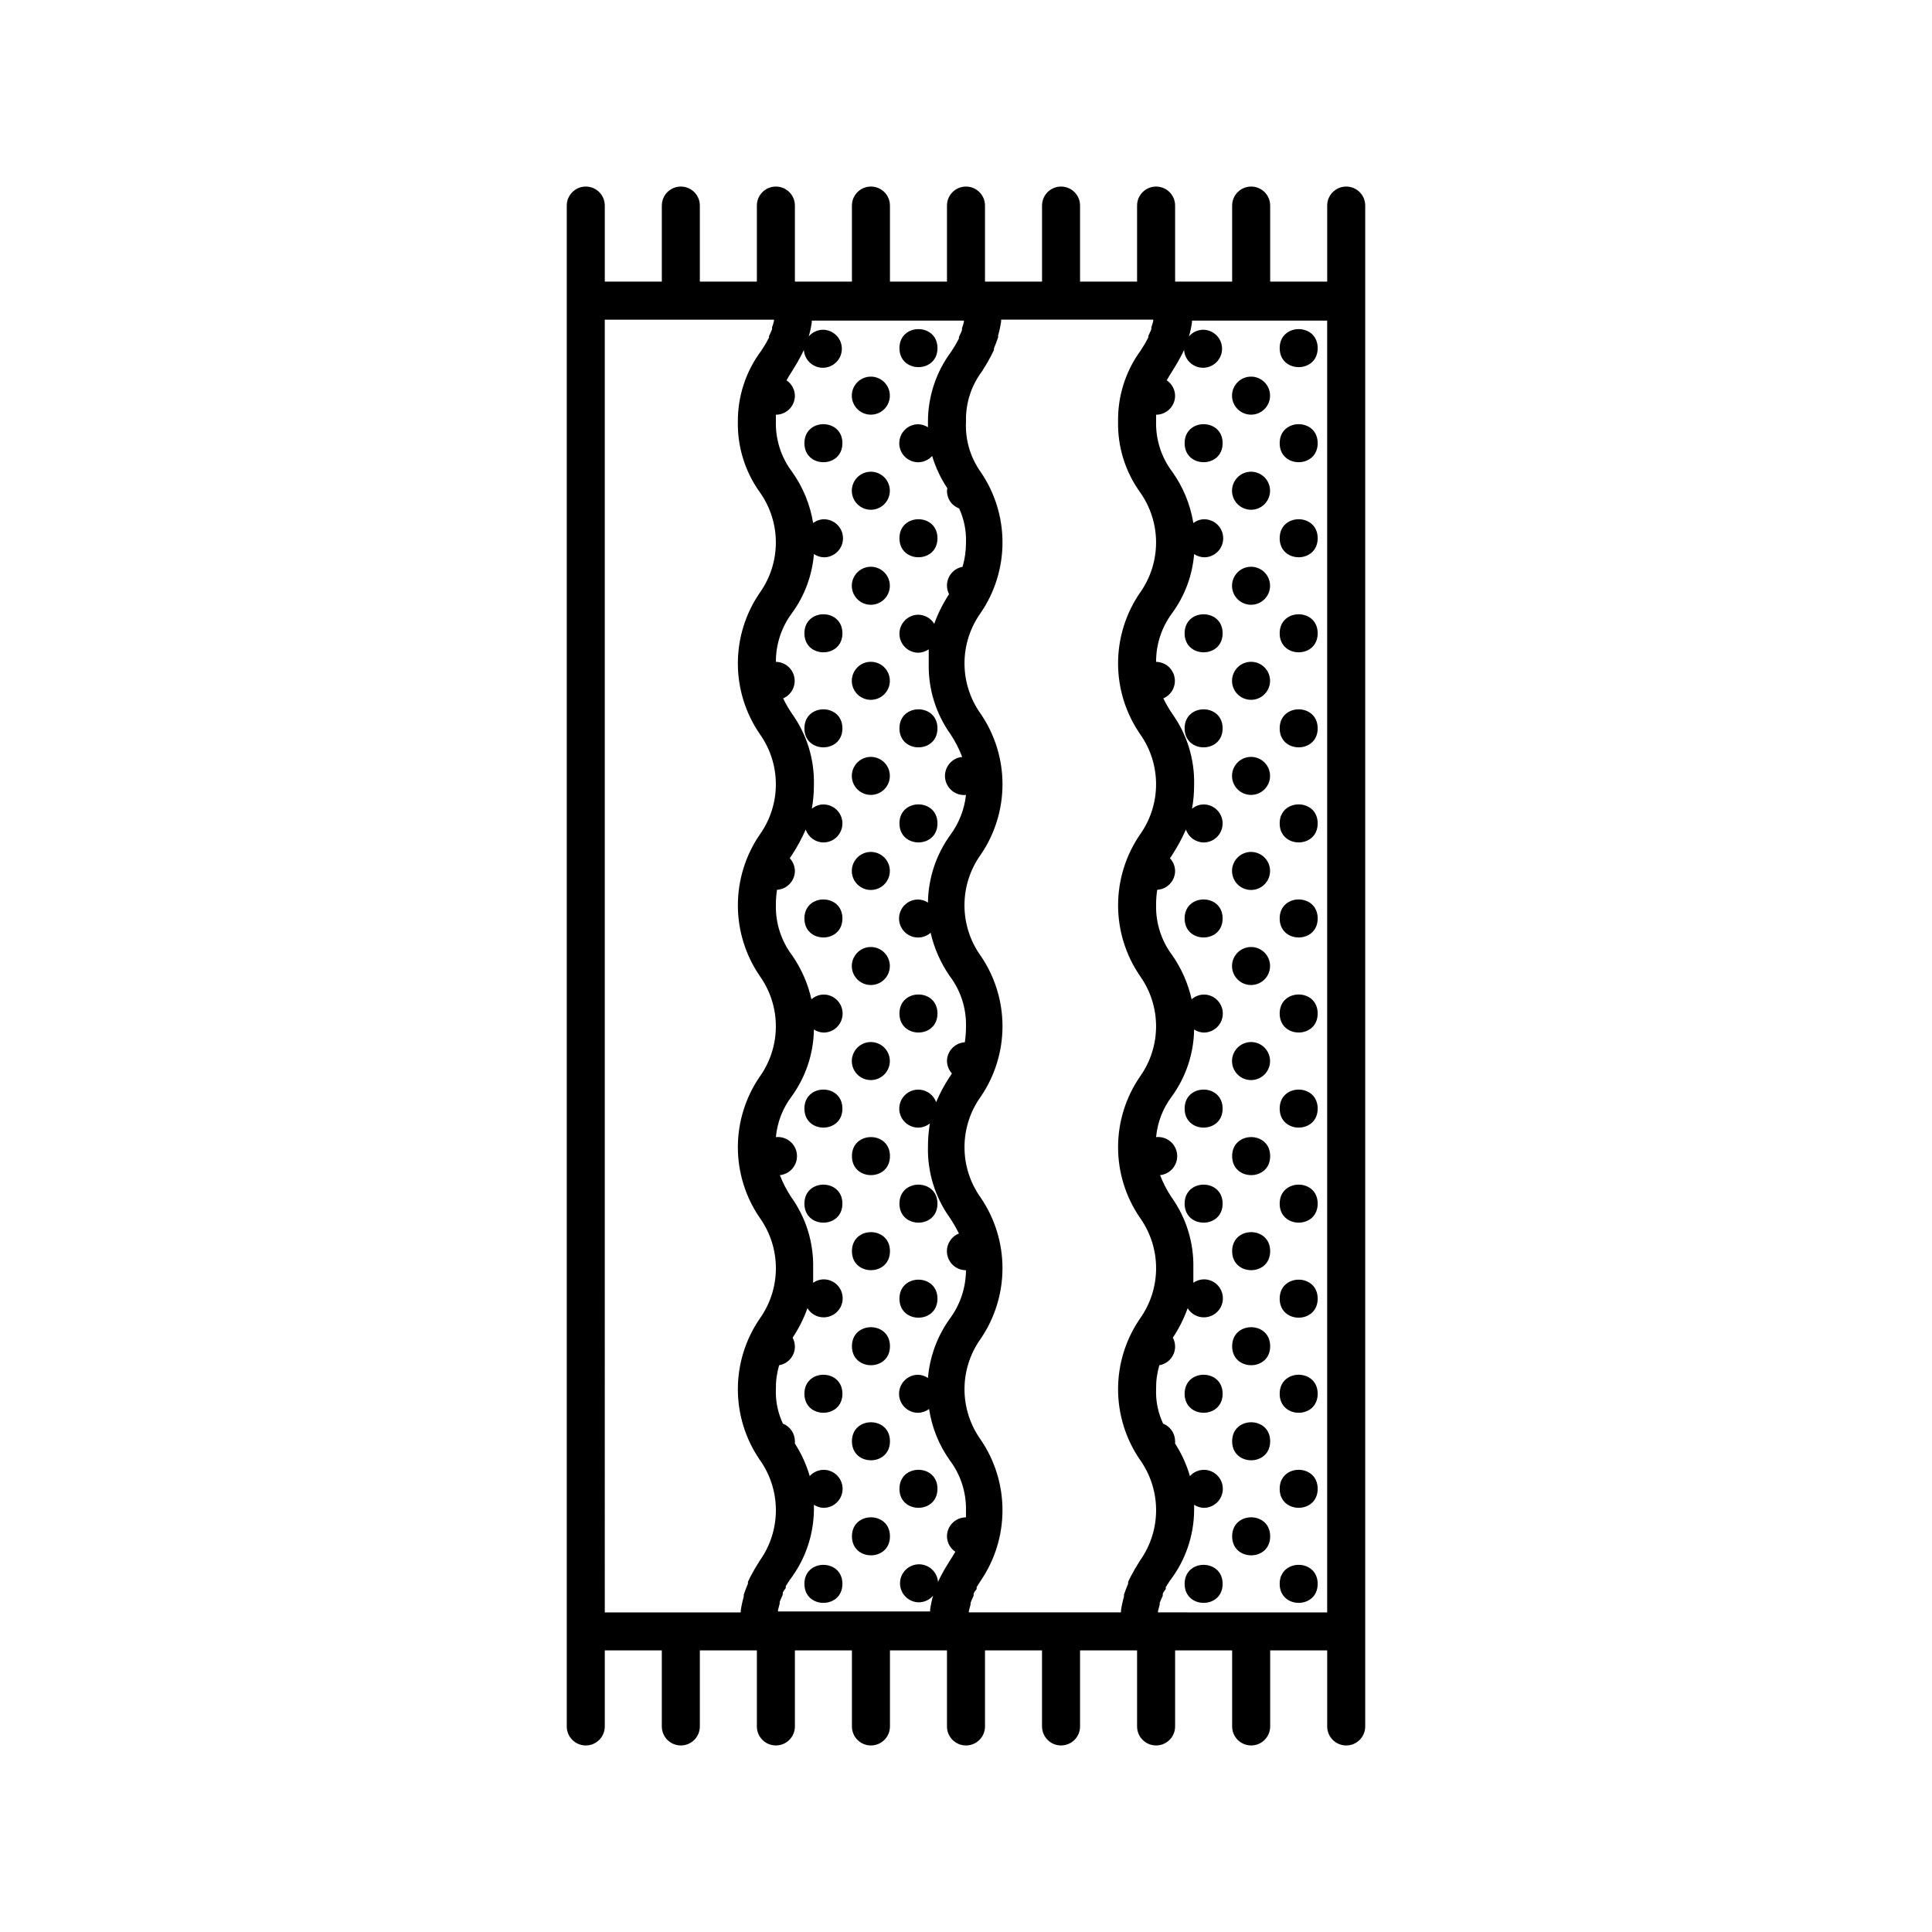 <?xml version="1.0" encoding="UTF-8"?>
<!-- Uploaded to: SVG Repo, www.svgrepo.com, Generator: SVG Repo Mixer Tools -->
<svg fill="#000000" width="800px" height="800px" version="1.1" viewBox="144 144 512 512" xmlns="http://www.w3.org/2000/svg">
 <g>
  <path d="m392.44 236.26c0 6.715-10.078 6.715-10.078 0 0-6.719 10.078-6.719 10.078 0"/>
  <path d="m392.44 286.64c0 6.719-10.078 6.719-10.078 0 0-6.715 10.078-6.715 10.078 0"/>
  <path d="m392.44 337.02c0 6.715-10.078 6.715-10.078 0 0-6.719 10.078-6.719 10.078 0"/>
  <path d="m392.44 362.21c0 6.719-10.078 6.719-10.078 0 0-6.715 10.078-6.715 10.078 0"/>
  <path d="m392.44 412.59c0 6.719-10.078 6.719-10.078 0s10.078-6.719 10.078 0"/>
  <path d="m392.44 462.98c0 6.715-10.078 6.715-10.078 0 0-6.719 10.078-6.719 10.078 0"/>
  <path d="m392.44 488.16c0 6.719-10.078 6.719-10.078 0 0-6.715 10.078-6.715 10.078 0"/>
  <path d="m392.44 538.55c0 6.715-10.078 6.715-10.078 0 0-6.719 10.078-6.719 10.078 0"/>
  <path d="m379.85 551.14c0 6.719-10.078 6.719-10.078 0 0-6.715 10.078-6.715 10.078 0"/>
  <path d="m367.25 261.45c0 6.719-10.074 6.719-10.074 0 0-6.715 10.074-6.715 10.074 0"/>
  <path d="m374.81 253.89c2.402-0.016 4.461-1.723 4.918-4.082 0.453-2.359-0.816-4.711-3.043-5.621-2.223-0.91-4.781-0.121-6.106 1.883-1.328 2.004-1.055 4.668 0.652 6.359 0.953 0.941 2.238 1.469 3.578 1.461z"/>
  <path d="m374.81 279.09c2.402-0.016 4.461-1.723 4.918-4.082 0.453-2.359-0.816-4.715-3.043-5.621-2.223-0.91-4.781-0.121-6.106 1.883-1.328 2.004-1.055 4.664 0.652 6.359 0.953 0.941 2.238 1.469 3.578 1.461z"/>
  <path d="m367.25 311.83c0 6.719-10.074 6.719-10.074 0s10.074-6.719 10.074 0"/>
  <path d="m374.81 304.27c2.402-0.012 4.461-1.723 4.918-4.082 0.453-2.356-0.816-4.711-3.043-5.617-2.223-0.91-4.781-0.121-6.106 1.883-1.328 2.004-1.055 4.664 0.652 6.356 0.953 0.945 2.238 1.469 3.578 1.461z"/>
  <path d="m367.25 337.02c0 6.715-10.074 6.715-10.074 0 0-6.719 10.074-6.719 10.074 0"/>
  <path d="m374.81 329.46c2.402-0.012 4.461-1.723 4.918-4.082 0.453-2.359-0.816-4.711-3.043-5.621-2.223-0.906-4.781-0.117-6.106 1.887-1.328 2.004-1.055 4.664 0.652 6.356 0.953 0.941 2.238 1.469 3.578 1.461z"/>
  <path d="m374.81 354.66c2.402-0.016 4.461-1.723 4.918-4.082 0.453-2.359-0.816-4.711-3.043-5.621-2.223-0.906-4.781-0.121-6.106 1.883-1.328 2.004-1.055 4.668 0.652 6.359 0.953 0.941 2.238 1.469 3.578 1.461z"/>
  <path d="m367.25 387.4c0 6.719-10.074 6.719-10.074 0 0-6.715 10.074-6.715 10.074 0"/>
  <path d="m374.81 379.85c2.402-0.016 4.461-1.723 4.918-4.082 0.453-2.359-0.816-4.715-3.043-5.621-2.223-0.91-4.781-0.121-6.106 1.883-1.328 2.004-1.055 4.664 0.652 6.359 0.953 0.941 2.238 1.469 3.578 1.461z"/>
  <path d="m374.81 405.04c2.402-0.012 4.461-1.723 4.918-4.082 0.453-2.356-0.816-4.711-3.043-5.617-2.223-0.91-4.781-0.121-6.106 1.883-1.328 2.004-1.055 4.664 0.652 6.356 0.953 0.945 2.238 1.469 3.578 1.461z"/>
  <path d="m367.25 437.79c0 6.715-10.074 6.715-10.074 0 0-6.719 10.074-6.719 10.074 0"/>
  <path d="m374.81 430.23c2.402-0.012 4.461-1.723 4.918-4.082 0.453-2.359-0.816-4.711-3.043-5.621-2.223-0.906-4.781-0.117-6.106 1.887-1.328 2.004-1.055 4.664 0.652 6.356 0.953 0.945 2.238 1.469 3.578 1.461z"/>
  <path d="m367.25 462.98c0 6.715-10.074 6.715-10.074 0 0-6.719 10.074-6.719 10.074 0"/>
  <path d="m379.85 450.38c0 6.719-10.078 6.719-10.078 0s10.078-6.719 10.078 0"/>
  <path d="m379.85 475.57c0 6.719-10.078 6.719-10.078 0s10.078-6.719 10.078 0"/>
  <path d="m367.25 513.36c0 6.719-10.074 6.719-10.074 0s10.074-6.719 10.074 0"/>
  <path d="m379.85 500.76c0 6.715-10.078 6.715-10.078 0 0-6.719 10.078-6.719 10.078 0"/>
  <path d="m379.85 525.95c0 6.719-10.078 6.719-10.078 0 0-6.715 10.078-6.715 10.078 0"/>
  <path d="m367.25 563.74c0 6.715-10.074 6.715-10.074 0 0-6.719 10.074-6.719 10.074 0"/>
  <path d="m493.2 236.26c0 6.715-10.074 6.715-10.074 0 0-6.719 10.074-6.719 10.074 0"/>
  <path d="m493.2 261.45c0 6.719-10.074 6.719-10.074 0 0-6.715 10.074-6.715 10.074 0"/>
  <path d="m493.2 286.64c0 6.719-10.074 6.719-10.074 0 0-6.715 10.074-6.715 10.074 0"/>
  <path d="m493.2 311.83c0 6.719-10.074 6.719-10.074 0s10.074-6.719 10.074 0"/>
  <path d="m493.2 337.02c0 6.715-10.074 6.715-10.074 0 0-6.719 10.074-6.719 10.074 0"/>
  <path d="m493.2 362.21c0 6.719-10.074 6.719-10.074 0 0-6.715 10.074-6.715 10.074 0"/>
  <path d="m493.2 387.4c0 6.719-10.074 6.719-10.074 0 0-6.715 10.074-6.715 10.074 0"/>
  <path d="m493.2 412.59c0 6.719-10.074 6.719-10.074 0s10.074-6.719 10.074 0"/>
  <path d="m493.2 437.79c0 6.715-10.074 6.715-10.074 0 0-6.719 10.074-6.719 10.074 0"/>
  <path d="m493.2 462.98c0 6.715-10.074 6.715-10.074 0 0-6.719 10.074-6.719 10.074 0"/>
  <path d="m493.2 488.16c0 6.719-10.074 6.719-10.074 0 0-6.715 10.074-6.715 10.074 0"/>
  <path d="m493.2 513.36c0 6.719-10.074 6.719-10.074 0s10.074-6.719 10.074 0"/>
  <path d="m493.2 538.55c0 6.715-10.074 6.715-10.074 0 0-6.719 10.074-6.719 10.074 0"/>
  <path d="m480.61 551.14c0 6.719-10.078 6.719-10.078 0 0-6.715 10.078-6.715 10.078 0"/>
  <path d="m493.2 563.74c0 6.715-10.074 6.715-10.074 0 0-6.719 10.074-6.719 10.074 0"/>
  <path d="m468.01 261.45c0 6.719-10.074 6.719-10.074 0 0-6.715 10.074-6.715 10.074 0"/>
  <path d="m475.57 253.89c2.402-0.016 4.461-1.723 4.918-4.082s-0.816-4.711-3.043-5.621c-2.223-0.91-4.781-0.121-6.106 1.883-1.328 2.004-1.055 4.668 0.652 6.359 0.953 0.941 2.238 1.469 3.578 1.461z"/>
  <path d="m475.57 279.09c2.402-0.016 4.461-1.723 4.918-4.082s-0.816-4.715-3.043-5.621c-2.223-0.91-4.781-0.121-6.106 1.883-1.328 2.004-1.055 4.664 0.652 6.359 0.953 0.941 2.238 1.469 3.578 1.461z"/>
  <path d="m468.01 311.83c0 6.719-10.074 6.719-10.074 0s10.074-6.719 10.074 0"/>
  <path d="m475.57 304.27c2.402-0.012 4.461-1.723 4.918-4.082 0.457-2.356-0.816-4.711-3.043-5.617-2.223-0.91-4.781-0.121-6.106 1.883-1.328 2.004-1.055 4.664 0.652 6.356 0.953 0.945 2.238 1.469 3.578 1.461z"/>
  <path d="m468.01 337.02c0 6.715-10.074 6.715-10.074 0 0-6.719 10.074-6.719 10.074 0"/>
  <path d="m475.57 329.46c2.402-0.012 4.461-1.723 4.918-4.082 0.457-2.359-0.816-4.711-3.043-5.621-2.223-0.906-4.781-0.117-6.106 1.887-1.328 2.004-1.055 4.664 0.652 6.356 0.953 0.941 2.238 1.469 3.578 1.461z"/>
  <path d="m475.57 354.66c2.402-0.016 4.461-1.723 4.918-4.082s-0.816-4.711-3.043-5.621c-2.223-0.906-4.781-0.121-6.106 1.883-1.328 2.004-1.055 4.668 0.652 6.359 0.953 0.941 2.238 1.469 3.578 1.461z"/>
  <path d="m468.01 387.4c0 6.719-10.074 6.719-10.074 0 0-6.715 10.074-6.715 10.074 0"/>
  <path d="m475.57 379.85c2.402-0.016 4.461-1.723 4.918-4.082s-0.816-4.715-3.043-5.621c-2.223-0.91-4.781-0.121-6.106 1.883-1.328 2.004-1.055 4.664 0.652 6.359 0.953 0.941 2.238 1.469 3.578 1.461z"/>
  <path d="m475.57 405.04c2.402-0.012 4.461-1.723 4.918-4.082 0.457-2.356-0.816-4.711-3.043-5.617-2.223-0.91-4.781-0.121-6.106 1.883-1.328 2.004-1.055 4.664 0.652 6.356 0.953 0.945 2.238 1.469 3.578 1.461z"/>
  <path d="m468.01 437.79c0 6.715-10.074 6.715-10.074 0 0-6.719 10.074-6.719 10.074 0"/>
  <path d="m475.57 430.23c2.402-0.012 4.461-1.723 4.918-4.082s-0.816-4.711-3.043-5.621c-2.223-0.906-4.781-0.117-6.106 1.887-1.328 2.004-1.055 4.664 0.652 6.356 0.953 0.945 2.238 1.469 3.578 1.461z"/>
  <path d="m468.01 462.98c0 6.715-10.074 6.715-10.074 0 0-6.719 10.074-6.719 10.074 0"/>
  <path d="m480.61 450.38c0 6.719-10.078 6.719-10.078 0s10.078-6.719 10.078 0"/>
  <path d="m480.61 475.57c0 6.719-10.078 6.719-10.078 0s10.078-6.719 10.078 0"/>
  <path d="m468.01 513.36c0 6.719-10.074 6.719-10.074 0s10.074-6.719 10.074 0"/>
  <path d="m480.61 500.76c0 6.715-10.078 6.715-10.078 0 0-6.719 10.078-6.719 10.078 0"/>
  <path d="m480.61 525.95c0 6.719-10.078 6.719-10.078 0 0-6.715 10.078-6.715 10.078 0"/>
  <path d="m468.01 563.74c0 6.715-10.074 6.715-10.074 0 0-6.719 10.074-6.719 10.074 0"/>
  <path d="m500.76 193.44c-2.785 0-5.039 2.254-5.039 5.039v20.152h-15.113v-20.152c0-2.785-2.258-5.039-5.039-5.039s-5.039 2.254-5.039 5.039v20.152h-15.113v-20.152c0-2.785-2.258-5.039-5.039-5.039s-5.039 2.254-5.039 5.039v20.152h-15.113v-20.152c0-2.785-2.254-5.039-5.039-5.039-2.781 0-5.035 2.254-5.035 5.039v20.152h-15.117v-20.152c0-2.785-2.254-5.039-5.035-5.039-2.785 0-5.039 2.254-5.039 5.039v20.152h-15.113v-20.152c0-2.785-2.258-5.039-5.039-5.039s-5.039 2.254-5.039 5.039v20.152h-15.113v-20.152c0-2.785-2.258-5.039-5.039-5.039s-5.039 2.254-5.039 5.039v20.152h-15.113v-20.152c0-2.785-2.254-5.039-5.039-5.039-2.781 0-5.035 2.254-5.035 5.039v20.152h-15.117v-20.152c0-2.785-2.254-5.039-5.035-5.039-2.785 0-5.039 2.254-5.039 5.039v403.05c0 2.781 2.254 5.035 5.039 5.035 2.781 0 5.035-2.254 5.035-5.035v-20.152h15.113v20.152h0.004c0 2.781 2.254 5.035 5.035 5.035 2.785 0 5.039-2.254 5.039-5.035v-20.152h15.113v20.152c0 2.781 2.258 5.035 5.039 5.035s5.039-2.254 5.039-5.035v-20.152h15.113v20.152c0 2.781 2.258 5.035 5.039 5.035s5.039-2.254 5.039-5.035v-20.152h15.113v20.152c0 2.781 2.254 5.035 5.039 5.035 2.781 0 5.035-2.254 5.035-5.035v-20.152h15.113v20.152h0.004c0 2.781 2.254 5.035 5.035 5.035 2.785 0 5.039-2.254 5.039-5.035v-20.152h15.113v20.152c0 2.781 2.258 5.035 5.039 5.035s5.039-2.254 5.039-5.035v-20.152h15.113v20.152c0 2.781 2.258 5.035 5.039 5.035s5.039-2.254 5.039-5.035v-20.152h15.113v20.152c0 2.781 2.254 5.035 5.039 5.035 2.781 0 5.035-2.254 5.035-5.035v-403.05c0-1.34-0.527-2.621-1.473-3.562-0.945-0.945-2.227-1.477-3.562-1.477zm-49.879 377.86v-0.352l0.453-1.715v-0.453c0.25-0.656 0.504-1.258 0.805-1.863h0.004c0.008-0.133 0.008-0.27 0-0.402 0-0.453 0.504-0.957 0.805-1.41v-0.504l1.059-1.664c4.129-5.359 6.394-11.922 6.449-18.691v-1.461c0.766 0.496 1.656 0.777 2.566 0.809 2.785 0 5.039-2.258 5.039-5.039 0-2.785-2.254-5.039-5.039-5.039-1.402 0.02-2.734 0.621-3.676 1.664-0.887-3.047-2.211-5.949-3.93-8.617v-0.605c0-2.062-1.258-3.918-3.176-4.684-1.344-2.844-1.984-5.973-1.863-9.117-0.035-2.148 0.254-4.289 0.855-6.352 2.445-0.418 4.219-2.559 4.184-5.035-0.02-0.793-0.227-1.57-0.605-2.269 1.629-2.43 2.945-5.055 3.93-7.809 0.934 1.535 2.613 2.457 4.41 2.418 1.793-0.039 3.434-1.027 4.305-2.602 0.867-1.57 0.832-3.484-0.09-5.027-0.922-1.539-2.598-2.473-4.391-2.445-0.977 0.031-1.922 0.348-2.723 0.906v-3.981c0.137-6.691-1.898-13.25-5.793-18.691-1.219-1.832-2.234-3.789-3.023-5.844 2.781-0.293 4.801-2.785 4.508-5.566-0.289-2.785-2.785-4.801-5.566-4.512 0.352-3.891 1.785-7.606 4.133-10.73 3.769-5.172 5.848-11.383 5.945-17.785 0.766 0.5 1.656 0.777 2.566 0.809 2.785 0 5.039-2.258 5.039-5.039s-2.254-5.039-5.039-5.039c-1.188 0.027-2.332 0.473-3.223 1.262-0.93-4.133-2.641-8.047-5.039-11.539-2.934-3.84-4.481-8.566-4.383-13.402-0.012-1.363 0.09-2.731 0.305-4.078 2.644-0.16 4.711-2.34 4.734-4.988-0.016-1.258-0.504-2.461-1.359-3.375l0.605-0.906h-0.004c1.387-2.137 2.598-4.375 3.629-6.703 0.68 2.019 2.559 3.391 4.688 3.426 2.781 0 5.035-2.254 5.035-5.039 0-2.781-2.254-5.035-5.035-5.035-1.133 0.008-2.223 0.418-3.074 1.156 0.383-2.144 0.566-4.32 0.555-6.496 0.133-6.695-1.898-13.25-5.797-18.691-0.883-1.305-1.672-2.668-2.367-4.082 2.195-0.934 3.434-3.277 2.969-5.613-0.461-2.34-2.5-4.031-4.883-4.059-0.02-4.668 1.484-9.215 4.281-12.949 3.336-4.574 5.34-9.977 5.797-15.617 0.789 0.531 1.715 0.828 2.668 0.855 2.785 0 5.039-2.254 5.039-5.039 0-2.781-2.254-5.039-5.039-5.039-1.043 0.012-2.051 0.367-2.871 1.008-0.793-4.902-2.707-9.559-5.594-13.602-2.887-3.824-4.394-8.512-4.281-13.301v-1.812c1.336 0 2.617-0.531 3.562-1.477 0.945-0.945 1.477-2.227 1.477-3.562-0.031-1.641-0.859-3.164-2.219-4.082 0.453-0.805 0.906-1.562 1.461-2.418l1.41-2.316 0.301-0.555c0.504-0.855 0.957-1.762 1.41-2.719h0.004c-0.016-0.117-0.016-0.238 0-0.355 0 1.336 0.531 2.617 1.477 3.562 0.945 0.945 2.227 1.477 3.562 1.477 2.781 0 5.039-2.254 5.039-5.039 0-2.781-2.258-5.035-5.039-5.035-1.438 0.027-2.793 0.668-3.731 1.762 0.363-1.238 0.633-2.5 0.809-3.777-0.023-0.133-0.023-0.27 0-0.402h35.82v342.34zm-6.195-11.387-0.301 0.555c-0.504 0.855-0.957 1.762-1.41 2.719l-0.004 0.004c-0.02 0.168-0.02 0.336 0 0.504-0.402 0.906-0.754 1.863-1.109 2.922v0.504c-0.359 1.238-0.629 2.5-0.805 3.777 0.023 0.133 0.023 0.27 0 0.402h-40.305v-0.352l0.453-1.715v-0.453c0.25-0.656 0.504-1.258 0.805-1.863h0.004c0.008-0.133 0.008-0.27 0-0.402 0-0.453 0.504-0.957 0.805-1.41v-0.504l1.059-1.664c3.769-5.512 5.789-12.035 5.789-18.715 0-6.68-2.019-13.203-5.789-18.719-2.781-3.894-4.277-8.562-4.277-13.348 0-4.789 1.496-9.457 4.277-13.352 3.769-5.516 5.789-12.039 5.789-18.719s-2.019-13.203-5.789-18.715c-2.781-3.898-4.277-8.562-4.277-13.352 0-4.789 1.496-9.457 4.277-13.352 3.773-5.504 5.793-12.02 5.793-18.691s-2.019-13.188-5.793-18.691c-2.789-3.902-4.285-8.578-4.285-13.375s1.496-9.473 4.285-13.375c3.773-5.504 5.793-12.02 5.793-18.691 0-6.676-2.019-13.191-5.793-18.691-2.781-3.898-4.277-8.566-4.277-13.352 0-4.789 1.496-9.457 4.277-13.352 3.773-5.504 5.793-12.02 5.793-18.691s-2.019-13.188-5.793-18.691c-2.758-3.887-4.125-8.59-3.879-13.352-0.129-4.809 1.383-9.516 4.281-13.352l1.41-2.316 0.301-0.555c0.504-0.855 0.957-1.762 1.41-2.719h0.004c0.016-0.152 0.016-0.305 0-0.453 0.402-0.906 0.754-1.914 1.109-2.922v-0.504h-0.004c0.363-1.238 0.633-2.504 0.809-3.781-0.023-0.133-0.023-0.27 0-0.402h40.305v0.352c-0.133 0.566-0.301 1.121-0.504 1.664v0.453c0 0.152-0.504 1.258-0.805 1.863h-0.004c0.012 0.137 0.012 0.27 0 0.402l-0.754 1.41-0.301 0.504-1.059 1.664c-3.934 5.43-6 11.988-5.894 18.691-0.137 6.691 1.895 13.25 5.793 18.691 2.781 3.894 4.277 8.562 4.277 13.352 0 4.785-1.496 9.453-4.277 13.352-3.773 5.504-5.793 12.02-5.793 18.691s2.019 13.188 5.793 18.691c2.781 3.894 4.277 8.562 4.277 13.352 0 4.785-1.496 9.453-4.277 13.348-3.773 5.516-5.789 12.039-5.789 18.719 0 6.68 2.016 13.203 5.789 18.715 2.781 3.898 4.277 8.566 4.277 13.352 0 4.789-1.496 9.457-4.277 13.352-3.773 5.504-5.793 12.02-5.793 18.691s2.019 13.188 5.793 18.691c2.785 3.902 4.285 8.578 4.285 13.375s-1.5 9.473-4.285 13.379c-3.773 5.5-5.793 12.016-5.793 18.691 0 6.672 2.019 13.188 5.793 18.688 2.785 3.906 4.285 8.582 4.285 13.379s-1.5 9.473-4.285 13.375zm-50.383 0-0.301 0.555c-0.504 0.855-0.957 1.762-1.41 2.719v0.004c0.016 0.133 0.016 0.27 0 0.402 0-1.336-0.531-2.617-1.477-3.562-0.945-0.945-2.227-1.477-3.562-1.477-2.781 0-5.039 2.258-5.039 5.039s2.258 5.039 5.039 5.039c1.438-0.031 2.793-0.672 3.727-1.766-0.359 1.238-0.629 2.5-0.805 3.781 0.023 0.133 0.023 0.27 0 0.402h-40.305v-0.352l0.453-1.715v-0.453c0.25-0.656 0.504-1.258 0.805-1.863 0.012-0.137 0.012-0.27 0-0.406 0-0.453 0.504-0.957 0.805-1.41v-0.504l1.059-1.664 0.004 0.004c4.059-5.301 6.301-11.766 6.398-18.441v-1.461c0.766 0.496 1.652 0.777 2.566 0.809 2.785 0 5.039-2.258 5.039-5.039 0-2.785-2.254-5.039-5.039-5.039-1.402 0.02-2.734 0.621-3.676 1.664-0.887-3.047-2.211-5.949-3.93-8.617v-0.605c0-2.062-1.258-3.918-3.176-4.684-1.344-2.844-1.984-5.973-1.863-9.117-0.035-2.148 0.254-4.289 0.855-6.352 2.445-0.418 4.219-2.559 4.184-5.035-0.02-0.793-0.227-1.57-0.605-2.269 1.625-2.43 2.945-5.055 3.93-7.809 0.934 1.535 2.613 2.457 4.41 2.418 1.793-0.039 3.434-1.027 4.305-2.602 0.867-1.57 0.832-3.484-0.09-5.027-0.922-1.539-2.598-2.473-4.394-2.445-0.973 0.031-1.918 0.348-2.719 0.906v-3.981c0.137-6.691-1.898-13.25-5.793-18.691-1.219-1.832-2.234-3.789-3.023-5.844 2.781-0.293 4.801-2.785 4.508-5.566-0.293-2.785-2.785-4.801-5.566-4.512 0.352-3.891 1.785-7.606 4.133-10.73 3.769-5.172 5.848-11.383 5.945-17.785 0.766 0.5 1.652 0.777 2.566 0.809 2.785 0 5.039-2.258 5.039-5.039s-2.254-5.039-5.039-5.039c-1.188 0.027-2.332 0.473-3.223 1.262-0.93-4.133-2.641-8.047-5.039-11.539-2.934-3.84-4.481-8.566-4.383-13.402-0.012-1.363 0.09-2.731 0.301-4.078 2.644-0.16 4.715-2.34 4.738-4.988-0.02-1.258-0.504-2.461-1.359-3.375l0.605-0.906h-0.004c1.387-2.137 2.598-4.375 3.629-6.703 0.68 2.019 2.555 3.391 4.684 3.426 2.785 0 5.039-2.254 5.039-5.039 0-2.781-2.254-5.035-5.039-5.035-1.129 0.008-2.219 0.418-3.07 1.156 0.383-2.144 0.566-4.32 0.555-6.496 0.133-6.695-1.898-13.25-5.797-18.691-0.883-1.305-1.672-2.668-2.367-4.082 2.195-0.934 3.434-3.277 2.969-5.613-0.461-2.34-2.5-4.031-4.883-4.059-0.02-4.668 1.484-9.215 4.281-12.949 3.336-4.574 5.34-9.977 5.797-15.617 0.789 0.531 1.715 0.828 2.668 0.855 2.781 0 5.039-2.254 5.039-5.039 0-2.781-2.258-5.039-5.039-5.039-1.043 0.012-2.051 0.367-2.871 1.008-0.793-4.902-2.707-9.559-5.594-13.602-2.887-3.824-4.398-8.512-4.281-13.301v-1.812c1.336 0 2.617-0.531 3.562-1.477 0.945-0.945 1.477-2.227 1.477-3.562-0.031-1.641-0.859-3.164-2.219-4.082 0.453-0.805 0.906-1.562 1.461-2.418l1.41-2.316 0.301-0.555c0.504-0.855 0.957-1.762 1.41-2.719h0.004c-0.016-0.117-0.016-0.238 0-0.355 0 1.336 0.531 2.617 1.477 3.562 0.945 0.945 2.227 1.477 3.562 1.477 2.781 0 5.039-2.254 5.039-5.039 0-2.781-2.258-5.035-5.039-5.035-1.438 0.027-2.793 0.668-3.731 1.762 0.363-1.238 0.633-2.5 0.809-3.777-0.023-0.133-0.023-0.27 0-0.402h40.305v0.352c-0.133 0.562-0.301 1.121-0.504 1.66v0.453c0 0.152-0.504 1.258-0.805 1.863l-0.004 0.004c0.012 0.133 0.012 0.27 0 0.402l-0.754 1.41-0.301 0.504-1.059 1.664c-3.953 5.336-6.09 11.797-6.098 18.438v1.512c-0.766-0.496-1.656-0.773-2.57-0.805-2.781 0-5.035 2.254-5.035 5.035 0 2.785 2.254 5.039 5.035 5.039 1.406-0.016 2.738-0.621 3.68-1.66 0.914 3.035 2.273 5.922 4.031 8.562-0.062 0.215-0.098 0.434-0.102 0.656-0.008 1.34 0.516 2.625 1.461 3.578 0.516 0.473 1.113 0.848 1.762 1.105 1.305 2.824 1.926 5.914 1.816 9.02 0.012 2.184-0.293 4.356-0.91 6.449-2.422 0.441-4.168 2.574-4.129 5.039 0.012 0.77 0.203 1.527 0.555 2.215-1.617 2.457-2.938 5.094-3.93 7.859-0.891-1.465-2.469-2.375-4.184-2.418-2.781 0-5.039 2.254-5.039 5.039 0 2.781 2.258 5.035 5.039 5.035 0.977-0.031 1.922-0.344 2.723-0.906v3.828 0.004c-0.137 6.691 1.895 13.246 5.793 18.691 1.238 1.879 2.269 3.891 3.074 5.992-2.785 0.281-4.812 2.762-4.535 5.543 0.277 2.781 2.758 4.812 5.543 4.535-0.418 3.828-1.844 7.481-4.133 10.578-3.785 5.223-5.863 11.488-5.945 17.938-0.766-0.496-1.656-0.777-2.57-0.809-1.66-0.016-3.223 0.781-4.176 2.141-0.957 1.355-1.18 3.098-0.602 4.652 0.578 1.559 1.883 2.727 3.492 3.133s3.316-0.008 4.562-1.105c0.938 4.098 2.648 7.977 5.035 11.434 2.918 3.832 4.449 8.539 4.336 13.352 0.012 1.418-0.09 2.832-0.305 4.234-2.644 0.156-4.715 2.336-4.734 4.984 0.027 1.215 0.492 2.379 1.309 3.277l-0.555 0.855c-1.418 2.129-2.633 4.391-3.625 6.75-0.641-1.77-2.219-3.039-4.086-3.281-1.867-0.246-3.719 0.574-4.793 2.121-1.074 1.551-1.195 3.566-0.312 5.234 0.883 1.664 2.621 2.699 4.504 2.68 1.102-0.031 2.164-0.422 3.023-1.109-0.34 2.082-0.508 4.188-0.504 6.297-0.133 6.691 1.898 13.25 5.793 18.691 0.891 1.344 1.699 2.742 2.418 4.18-2.25 0.891-3.551 3.258-3.094 5.637 0.453 2.379 2.539 4.094 4.961 4.09-0.027 4.629-1.527 9.129-4.285 12.848-3.32 4.617-5.32 10.051-5.793 15.719-0.766-0.547-1.68-0.844-2.621-0.859-2.781 0-5.035 2.258-5.035 5.039s2.254 5.039 5.035 5.039c1.059-0.023 2.078-0.375 2.922-1.008 0.734 4.902 2.617 9.562 5.492 13.602 2.867 3.816 4.375 8.48 4.285 13.25v1.863c-2.785 0-5.039 2.258-5.039 5.039 0.031 1.641 0.855 3.164 2.215 4.082-0.453 0.754-0.906 1.562-1.461 2.367zm-90.031-331.2h44.84v0.352c-0.129 0.566-0.297 1.121-0.504 1.664v0.453c0 0.152-0.504 1.258-0.805 1.863 0.008 0.137 0.008 0.27 0 0.402l-0.754 1.41-0.301 0.504-1.059 1.664h-0.004c-4.023 5.398-6.18 11.961-6.144 18.691-0.137 6.691 1.895 13.25 5.793 18.691 2.781 3.894 4.277 8.562 4.277 13.352 0 4.785-1.496 9.453-4.277 13.352-3.773 5.504-5.793 12.02-5.793 18.691s2.019 13.188 5.793 18.691c2.781 3.894 4.277 8.562 4.277 13.352 0 4.785-1.496 9.453-4.277 13.348-3.773 5.516-5.789 12.039-5.789 18.719 0 6.68 2.016 13.203 5.789 18.715 2.781 3.898 4.277 8.566 4.277 13.352 0 4.789-1.496 9.457-4.277 13.352-3.773 5.504-5.793 12.02-5.793 18.691s2.019 13.188 5.793 18.691c2.785 3.902 4.285 8.578 4.285 13.375s-1.5 9.473-4.285 13.379c-3.773 5.5-5.793 12.016-5.793 18.691 0 6.672 2.019 13.188 5.793 18.688 2.785 3.906 4.285 8.582 4.285 13.379s-1.5 9.473-4.285 13.375l-1.41 2.316-0.301 0.555c-0.504 0.855-0.957 1.762-1.41 2.719l-0.004 0.004c-0.02 0.168-0.02 0.336 0 0.504-0.402 0.906-0.754 1.863-1.109 2.922v0.504c-0.359 1.238-0.629 2.5-0.805 3.777 0.023 0.133 0.023 0.27 0 0.402h-36.023z"/>
 </g>
</svg>